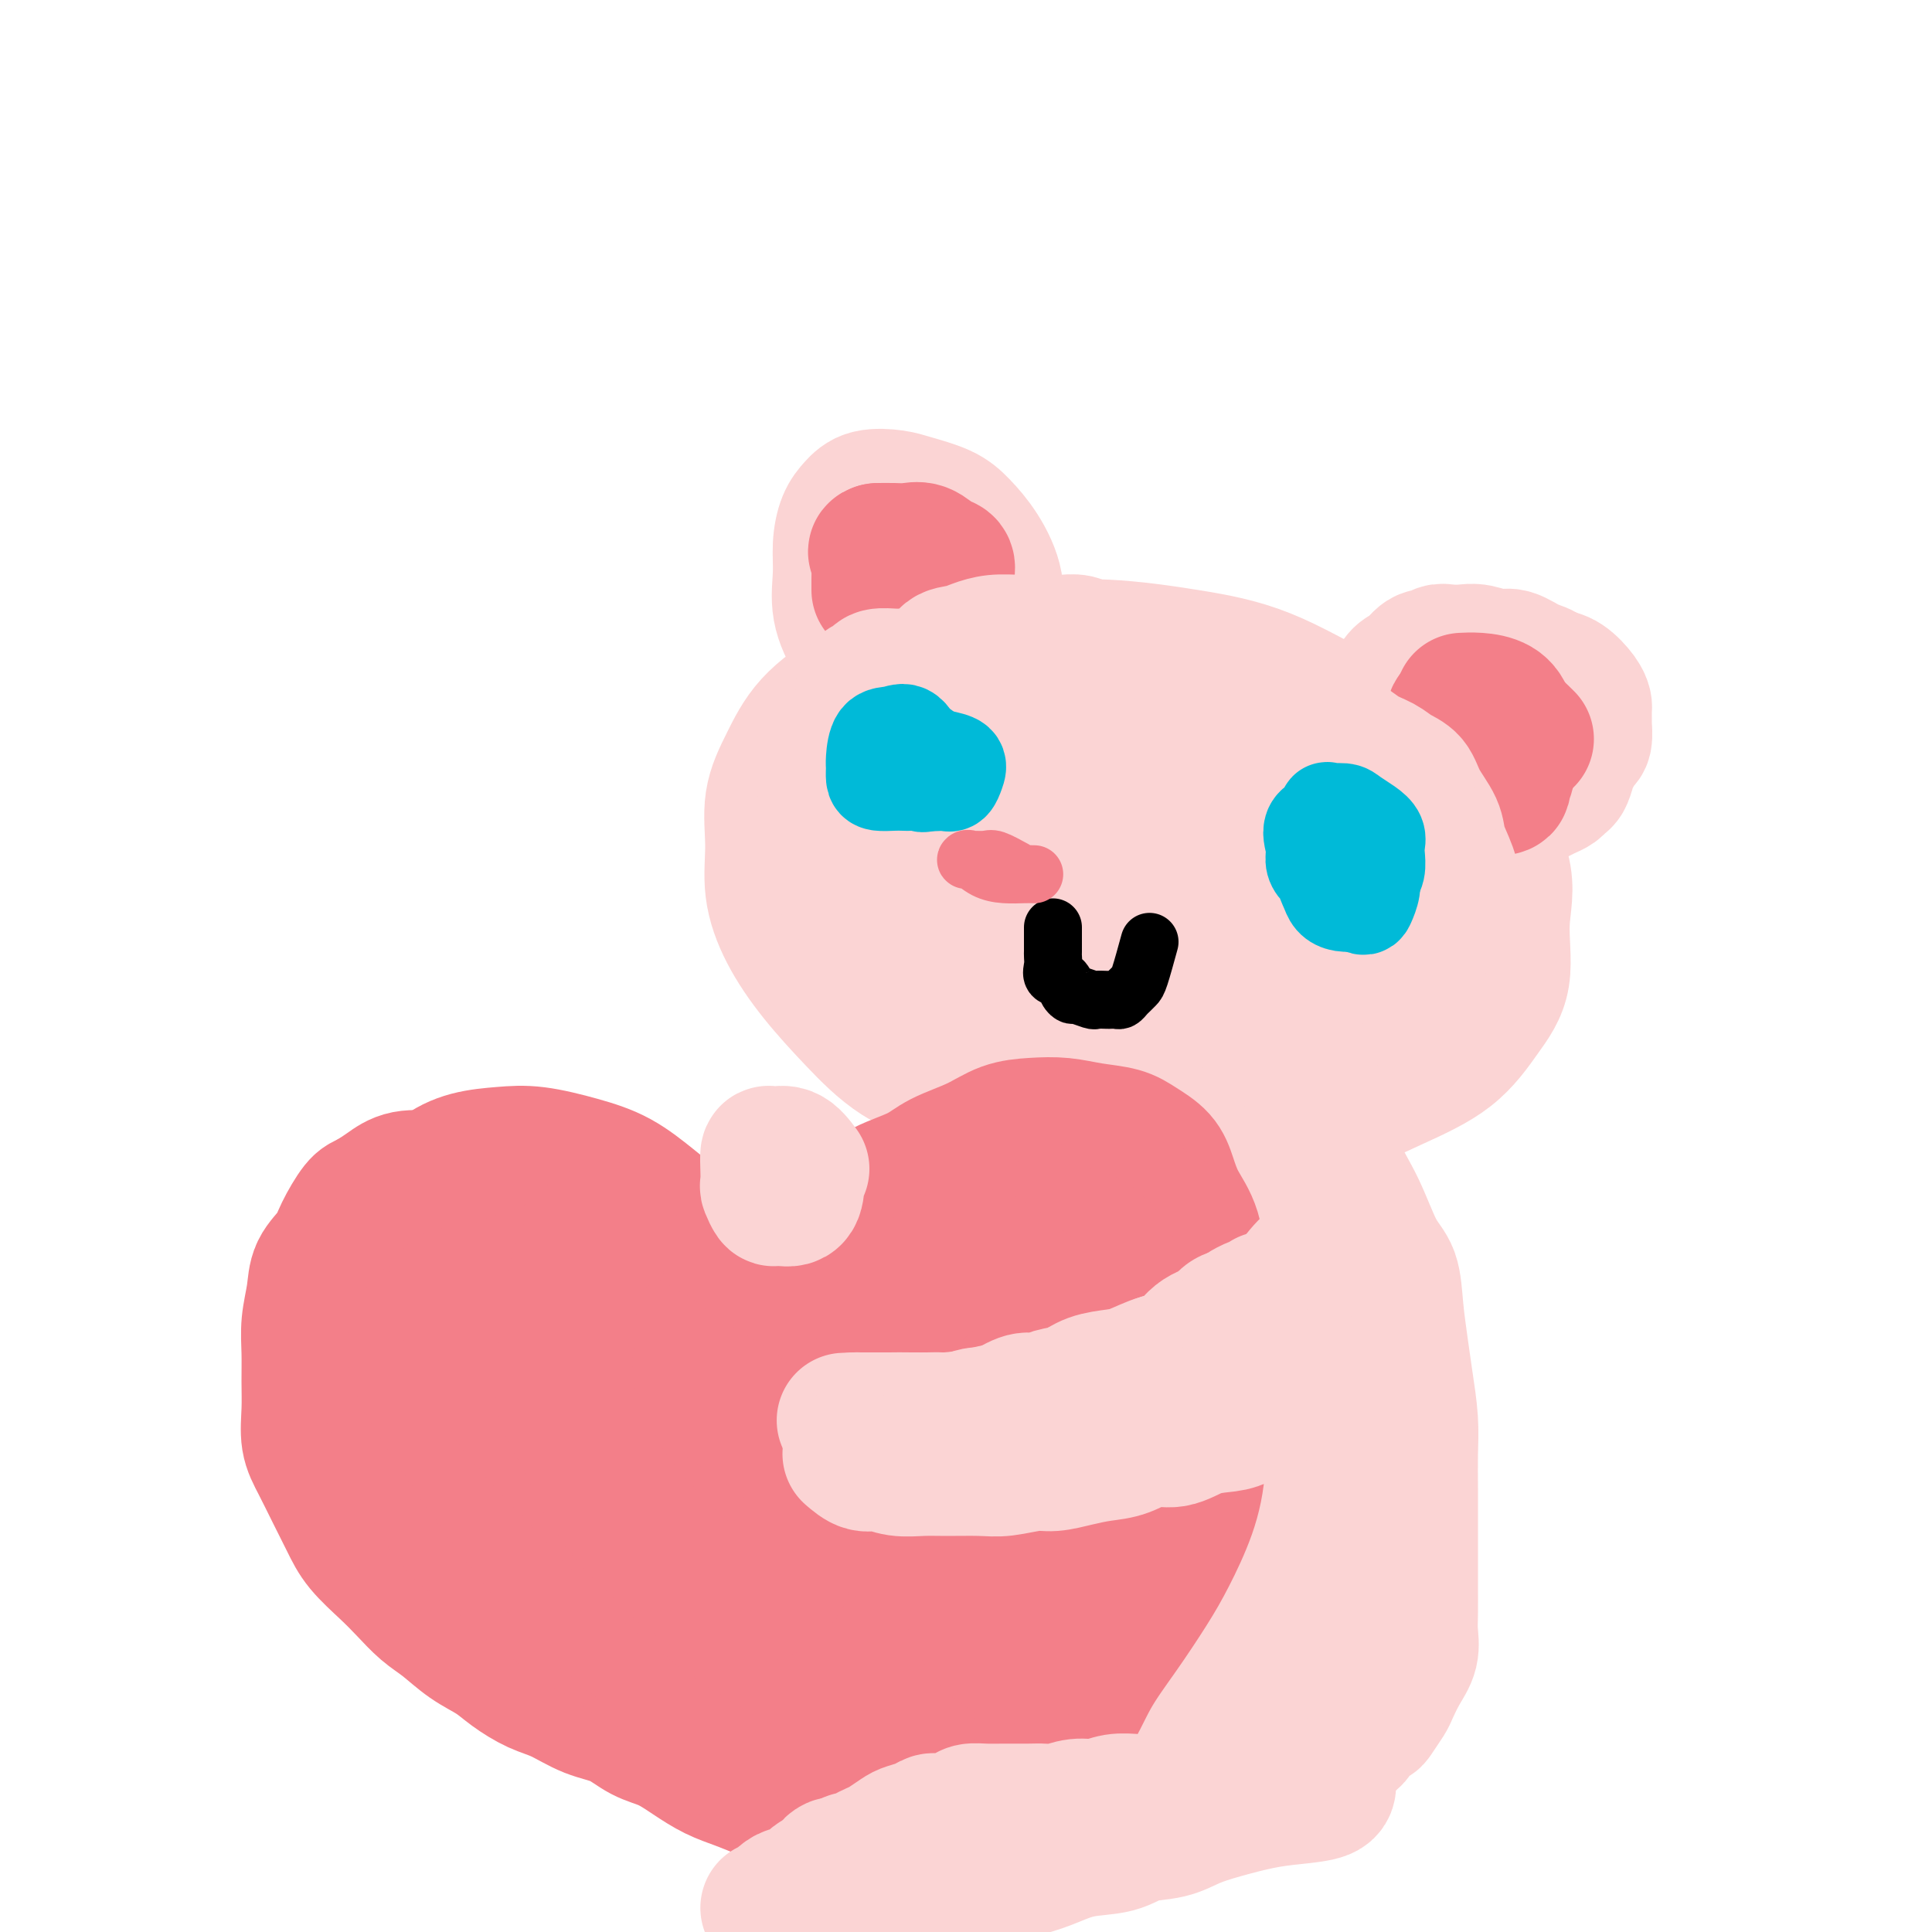 <svg viewBox='0 0 400 400' version='1.1' xmlns='http://www.w3.org/2000/svg' xmlns:xlink='http://www.w3.org/1999/xlink'><g fill='none' stroke='#FBD4D4' stroke-width='28' stroke-linecap='round' stroke-linejoin='round'><path d='M260,144c-2.438,-0.839 -4.877,-1.678 -8,-3c-3.123,-1.322 -6.932,-3.127 -10,-4c-3.068,-0.873 -5.397,-0.816 -7,-1c-1.603,-0.184 -2.480,-0.610 -6,-1c-3.520,-0.390 -9.683,-0.743 -15,-1c-5.317,-0.257 -9.787,-0.416 -14,0c-4.213,0.416 -8.170,1.409 -12,3c-3.830,1.591 -7.533,3.780 -11,6c-3.467,2.220 -6.696,4.470 -9,7c-2.304,2.530 -3.682,5.338 -5,8c-1.318,2.662 -2.575,5.177 -3,8c-0.425,2.823 -0.017,5.953 0,9c0.017,3.047 -0.356,6.012 0,9c0.356,2.988 1.440,5.999 3,9c1.560,3.001 3.596,5.992 6,9c2.404,3.008 5.175,6.032 8,9c2.825,2.968 5.702,5.881 9,8c3.298,2.119 7.015,3.444 11,5c3.985,1.556 8.238,3.344 13,5c4.762,1.656 10.033,3.179 15,4c4.967,0.821 9.628,0.941 14,1c4.372,0.059 8.453,0.056 13,0c4.547,-0.056 9.559,-0.165 14,-1c4.441,-0.835 8.312,-2.395 12,-4c3.688,-1.605 7.193,-3.255 11,-5c3.807,-1.745 7.916,-3.587 11,-6c3.084,-2.413 5.145,-5.398 7,-8c1.855,-2.602 3.505,-4.822 4,-8c0.495,-3.178 -0.166,-7.316 0,-11c0.166,-3.684 1.160,-6.915 0,-11c-1.160,-4.085 -4.474,-9.024 -8,-13c-3.526,-3.976 -7.263,-6.988 -11,-10'/><path d='M292,157c-5.339,-5.167 -9.188,-6.585 -14,-9c-4.812,-2.415 -10.588,-5.827 -16,-8c-5.412,-2.173 -10.462,-3.109 -16,-4c-5.538,-0.891 -11.565,-1.738 -17,-2c-5.435,-0.262 -10.277,0.062 -15,0c-4.723,-0.062 -9.325,-0.509 -14,0c-4.675,0.509 -9.423,1.974 -13,4c-3.577,2.026 -5.984,4.614 -8,7c-2.016,2.386 -3.641,4.572 -5,8c-1.359,3.428 -2.453,8.099 -3,12c-0.547,3.901 -0.548,7.031 0,10c0.548,2.969 1.644,5.775 4,9c2.356,3.225 5.973,6.868 10,10c4.027,3.132 8.464,5.752 13,8c4.536,2.248 9.171,4.122 14,6c4.829,1.878 9.853,3.759 15,5c5.147,1.241 10.416,1.843 16,2c5.584,0.157 11.482,-0.130 17,0c5.518,0.130 10.657,0.679 15,0c4.343,-0.679 7.892,-2.584 11,-5c3.108,-2.416 5.776,-5.341 7,-8c1.224,-2.659 1.002,-5.051 1,-8c-0.002,-2.949 0.214,-6.454 -2,-10c-2.214,-3.546 -6.858,-7.132 -12,-11c-5.142,-3.868 -10.780,-8.018 -17,-11c-6.220,-2.982 -13.021,-4.795 -20,-6c-6.979,-1.205 -14.135,-1.801 -21,-2c-6.865,-0.199 -13.438,-0.002 -19,0c-5.562,0.002 -10.113,-0.192 -14,0c-3.887,0.192 -7.111,0.769 -9,2c-1.889,1.231 -2.445,3.115 -3,5'/><path d='M177,161c-0.896,1.522 -1.637,2.828 0,6c1.637,3.172 5.653,8.210 10,12c4.347,3.790 9.025,6.333 14,9c4.975,2.667 10.247,5.457 16,8c5.753,2.543 11.986,4.840 18,7c6.014,2.160 11.808,4.185 17,5c5.192,0.815 9.783,0.420 13,0c3.217,-0.420 5.062,-0.865 6,-2c0.938,-1.135 0.969,-2.959 0,-6c-0.969,-3.041 -2.939,-7.299 -7,-11c-4.061,-3.701 -10.212,-6.845 -16,-10c-5.788,-3.155 -11.214,-6.322 -17,-8c-5.786,-1.678 -11.934,-1.865 -18,-2c-6.066,-0.135 -12.051,-0.216 -16,0c-3.949,0.216 -5.864,0.728 -7,1c-1.136,0.272 -1.494,0.304 -1,1c0.494,0.696 1.839,2.054 5,4c3.161,1.946 8.139,4.478 13,7c4.861,2.522 9.607,5.033 15,7c5.393,1.967 11.434,3.390 17,5c5.566,1.610 10.659,3.406 15,4c4.341,0.594 7.932,-0.014 10,0c2.068,0.014 2.615,0.649 3,0c0.385,-0.649 0.609,-2.584 -1,-5c-1.609,-2.416 -5.052,-5.313 -9,-8c-3.948,-2.687 -8.400,-5.163 -13,-7c-4.600,-1.837 -9.349,-3.037 -14,-4c-4.651,-0.963 -9.206,-1.691 -13,-2c-3.794,-0.309 -6.829,-0.199 -9,0c-2.171,0.199 -3.477,0.485 -4,1c-0.523,0.515 -0.261,1.257 0,2'/><path d='M204,175c-1.578,1.356 0.978,3.244 2,4c1.022,0.756 0.511,0.378 0,0'/><path d='M313,165c1.315,-0.674 2.629,-1.349 4,-2c1.371,-0.651 2.797,-1.280 4,-2c1.203,-0.720 2.183,-1.532 3,-3c0.817,-1.468 1.472,-3.594 2,-5c0.528,-1.406 0.929,-2.093 1,-3c0.071,-0.907 -0.188,-2.033 -1,-3c-0.812,-0.967 -2.176,-1.773 -4,-2c-1.824,-0.227 -4.108,0.126 -6,0c-1.892,-0.126 -3.391,-0.732 -5,-1c-1.609,-0.268 -3.328,-0.198 -5,0c-1.672,0.198 -3.295,0.524 -5,1c-1.705,0.476 -3.490,1.102 -4,2c-0.510,0.898 0.255,2.067 0,3c-0.255,0.933 -1.530,1.629 -2,3c-0.470,1.371 -0.136,3.419 0,5c0.136,1.581 0.075,2.697 0,4c-0.075,1.303 -0.164,2.794 0,4c0.164,1.206 0.580,2.127 1,3c0.420,0.873 0.844,1.696 1,2c0.156,0.304 0.045,0.087 0,0c-0.045,-0.087 -0.022,-0.043 0,0'/><path d='M207,131c-0.487,-1.188 -0.974,-2.377 -1,-4c-0.026,-1.623 0.408,-3.681 0,-6c-0.408,-2.319 -1.657,-4.898 -3,-7c-1.343,-2.102 -2.779,-3.728 -4,-5c-1.221,-1.272 -2.228,-2.192 -4,-3c-1.772,-0.808 -4.310,-1.505 -6,-2c-1.690,-0.495 -2.534,-0.787 -4,-1c-1.466,-0.213 -3.555,-0.345 -5,0c-1.445,0.345 -2.246,1.167 -3,2c-0.754,0.833 -1.462,1.677 -2,3c-0.538,1.323 -0.906,3.123 -1,5c-0.094,1.877 0.085,3.829 0,6c-0.085,2.171 -0.435,4.561 0,7c0.435,2.439 1.656,4.927 3,7c1.344,2.073 2.811,3.731 4,5c1.189,1.269 2.100,2.149 3,3c0.900,0.851 1.790,1.672 3,2c1.210,0.328 2.741,0.163 4,0c1.259,-0.163 2.246,-0.324 3,-1c0.754,-0.676 1.276,-1.869 2,-3c0.724,-1.131 1.649,-2.202 2,-3c0.351,-0.798 0.127,-1.324 0,-2c-0.127,-0.676 -0.158,-1.502 0,-2c0.158,-0.498 0.507,-0.669 0,-1c-0.507,-0.331 -1.868,-0.821 -3,-1c-1.132,-0.179 -2.036,-0.048 -3,0c-0.964,0.048 -1.990,0.014 -3,0c-1.010,-0.014 -2.005,-0.007 -3,0'/><path d='M186,130c-2.077,-0.210 -1.271,0.264 -1,0c0.271,-0.264 0.005,-1.265 0,-2c-0.005,-0.735 0.251,-1.205 1,-2c0.749,-0.795 1.990,-1.915 3,-3c1.010,-1.085 1.787,-2.133 2,-3c0.213,-0.867 -0.139,-1.552 0,-2c0.139,-0.448 0.769,-0.659 1,-1c0.231,-0.341 0.062,-0.812 0,-1c-0.062,-0.188 -0.017,-0.092 0,1c0.017,1.092 0.004,3.179 0,5c-0.004,1.821 -0.001,3.375 0,5c0.001,1.625 0.000,3.321 0,4c-0.000,0.679 -0.000,0.339 0,0'/><path d='M242,154c2.714,0.060 5.429,0.119 8,0c2.571,-0.119 5.000,-0.417 8,0c3.000,0.417 6.571,1.548 8,2c1.429,0.452 0.714,0.226 0,0'/><path d='M296,167c3.790,0.009 7.581,0.017 9,0c1.419,-0.017 0.467,-0.060 1,0c0.533,0.060 2.551,0.223 4,0c1.449,-0.223 2.328,-0.833 3,-1c0.672,-0.167 1.136,0.110 2,0c0.864,-0.110 2.129,-0.605 3,-1c0.871,-0.395 1.346,-0.690 2,-1c0.654,-0.310 1.485,-0.635 2,-1c0.515,-0.365 0.715,-0.771 1,-1c0.285,-0.229 0.654,-0.283 1,-1c0.346,-0.717 0.667,-2.098 1,-3c0.333,-0.902 0.678,-1.326 1,-2c0.322,-0.674 0.622,-1.599 1,-2c0.378,-0.401 0.834,-0.278 1,-1c0.166,-0.722 0.043,-2.289 0,-3c-0.043,-0.711 -0.006,-0.565 0,-1c0.006,-0.435 -0.018,-1.451 0,-2c0.018,-0.549 0.077,-0.632 0,-1c-0.077,-0.368 -0.290,-1.022 -1,-2c-0.710,-0.978 -1.917,-2.279 -3,-3c-1.083,-0.721 -2.041,-0.860 -3,-1'/><path d='M321,140c-1.780,-1.410 -2.731,-1.436 -4,-2c-1.269,-0.564 -2.857,-1.668 -4,-2c-1.143,-0.332 -1.840,0.106 -3,0c-1.160,-0.106 -2.782,-0.756 -4,-1c-1.218,-0.244 -2.031,-0.081 -3,0c-0.969,0.081 -2.095,0.081 -3,0c-0.905,-0.081 -1.590,-0.243 -2,0c-0.410,0.243 -0.547,0.889 -1,1c-0.453,0.111 -1.224,-0.315 -2,0c-0.776,0.315 -1.559,1.370 -2,2c-0.441,0.630 -0.542,0.836 -1,1c-0.458,0.164 -1.274,0.285 -2,1c-0.726,0.715 -1.361,2.024 -2,3c-0.639,0.976 -1.281,1.621 -2,2c-0.719,0.379 -1.516,0.494 -2,1c-0.484,0.506 -0.655,1.404 -1,2c-0.345,0.596 -0.863,0.892 -1,1c-0.137,0.108 0.108,0.029 0,0c-0.108,-0.029 -0.567,-0.008 -1,0c-0.433,0.008 -0.838,0.002 -1,0c-0.162,-0.002 -0.081,-0.001 0,0'/><path d='M261,228c1.081,1.960 2.162,3.921 3,5c0.838,1.079 1.434,1.277 2,2c0.566,0.723 1.102,1.973 2,3c0.898,1.027 2.157,1.832 3,3c0.843,1.168 1.271,2.700 2,4c0.729,1.300 1.758,2.367 2,3c0.242,0.633 -0.305,0.830 0,2c0.305,1.170 1.461,3.312 2,5c0.539,1.688 0.461,2.923 1,5c0.539,2.077 1.696,4.998 2,7c0.304,2.002 -0.245,3.086 0,5c0.245,1.914 1.285,4.657 2,7c0.715,2.343 1.105,4.285 2,6c0.895,1.715 2.296,3.204 3,5c0.704,1.796 0.710,3.901 1,6c0.290,2.099 0.862,4.192 1,6c0.138,1.808 -0.159,3.329 0,5c0.159,1.671 0.776,3.491 1,5c0.224,1.509 0.057,2.708 0,4c-0.057,1.292 -0.004,2.678 0,4c0.004,1.322 -0.040,2.581 0,4c0.040,1.419 0.165,2.997 0,4c-0.165,1.003 -0.618,1.429 -1,2c-0.382,0.571 -0.691,1.285 -1,2'/><path d='M266,213c2.122,3.090 4.243,6.179 5,8c0.757,1.821 0.148,2.373 0,3c-0.148,0.627 0.165,1.329 1,3c0.835,1.671 2.192,4.310 3,7c0.808,2.690 1.067,5.430 2,8c0.933,2.570 2.540,4.969 4,8c1.460,3.031 2.772,6.695 4,9c1.228,2.305 2.371,3.251 3,5c0.629,1.749 0.743,4.300 1,7c0.257,2.700 0.657,5.550 1,8c0.343,2.450 0.628,4.499 1,7c0.372,2.501 0.832,5.453 1,8c0.168,2.547 0.045,4.690 0,7c-0.045,2.310 -0.012,4.786 0,7c0.012,2.214 0.003,4.164 0,6c-0.003,1.836 -0.001,3.558 0,5c0.001,1.442 0.002,2.605 0,4c-0.002,1.395 -0.006,3.022 0,5c0.006,1.978 0.023,4.305 0,6c-0.023,1.695 -0.085,2.756 0,4c0.085,1.244 0.317,2.669 0,4c-0.317,1.331 -1.183,2.567 -2,4c-0.817,1.433 -1.584,3.064 -2,4c-0.416,0.936 -0.481,1.176 -1,2c-0.519,0.824 -1.494,2.234 -2,3c-0.506,0.766 -0.544,0.890 -1,1c-0.456,0.110 -1.328,0.205 -2,1c-0.672,0.795 -1.142,2.291 -2,3c-0.858,0.709 -2.102,0.631 -3,1c-0.898,0.369 -1.449,1.184 -2,2'/><path d='M275,363c-2.373,1.350 -3.306,0.725 -4,1c-0.694,0.275 -1.149,1.450 -2,2c-0.851,0.550 -2.100,0.476 -3,1c-0.900,0.524 -1.453,1.646 -2,2c-0.547,0.354 -1.090,-0.059 -2,0c-0.910,0.059 -2.187,0.590 -3,1c-0.813,0.410 -1.161,0.698 -2,1c-0.839,0.302 -2.168,0.617 -3,1c-0.832,0.383 -1.167,0.835 -2,1c-0.833,0.165 -2.164,0.044 -3,0c-0.836,-0.044 -1.179,-0.012 -2,0c-0.821,0.012 -2.122,0.003 -3,0c-0.878,-0.003 -1.335,-0.001 -2,0c-0.665,0.001 -1.540,0.000 -2,0c-0.460,-0.000 -0.504,-0.000 -1,0c-0.496,0.000 -1.442,0.000 -2,0c-0.558,-0.000 -0.727,0.000 -1,0c-0.273,-0.000 -0.651,-0.000 -1,0c-0.349,0.000 -0.670,0.000 -1,0c-0.330,-0.000 -0.669,-0.000 -1,0c-0.331,0.000 -0.653,0.001 -1,0c-0.347,-0.001 -0.720,-0.003 -1,0c-0.280,0.003 -0.469,0.012 -1,0c-0.531,-0.012 -1.405,-0.045 -2,0c-0.595,0.045 -0.912,0.167 -2,0c-1.088,-0.167 -2.947,-0.622 -4,-1c-1.053,-0.378 -1.301,-0.679 -2,-1c-0.699,-0.321 -1.850,-0.660 -3,-1'/><path d='M217,370c-5.275,-0.560 -2.463,-0.461 -2,-1c0.463,-0.539 -1.424,-1.715 -3,-3c-1.576,-1.285 -2.843,-2.678 -4,-4c-1.157,-1.322 -2.205,-2.571 -3,-4c-0.795,-1.429 -1.337,-3.038 -2,-5c-0.663,-1.962 -1.445,-4.279 -2,-6c-0.555,-1.721 -0.881,-2.847 -1,-5c-0.119,-2.153 -0.032,-5.335 0,-8c0.032,-2.665 0.009,-4.814 0,-7c-0.009,-2.186 -0.002,-4.409 0,-7c0.002,-2.591 0.001,-5.551 0,-9c-0.001,-3.449 -0.000,-7.388 0,-11c0.000,-3.612 0.000,-6.896 0,-10c-0.000,-3.104 -0.000,-6.028 0,-9c0.000,-2.972 0.000,-5.993 0,-9c-0.000,-3.007 -0.001,-6.002 0,-9c0.001,-2.998 0.003,-6.001 0,-9c-0.003,-2.999 -0.011,-5.996 0,-9c0.011,-3.004 0.041,-6.016 0,-9c-0.041,-2.984 -0.152,-5.941 0,-8c0.152,-2.059 0.567,-3.220 1,-4c0.433,-0.780 0.884,-1.180 1,-1c0.116,0.180 -0.101,0.938 0,2c0.101,1.062 0.522,2.426 1,6c0.478,3.574 1.012,9.358 2,15c0.988,5.642 2.430,11.141 4,17c1.570,5.859 3.269,12.077 4,18c0.731,5.923 0.495,11.549 1,17c0.505,5.451 1.753,10.725 3,16'/><path d='M217,314c2.791,16.968 1.770,14.388 2,17c0.230,2.612 1.712,10.415 3,15c1.288,4.585 2.381,5.950 3,7c0.619,1.050 0.763,1.785 1,2c0.237,0.215 0.568,-0.089 1,0c0.432,0.089 0.964,0.570 2,0c1.036,-0.570 2.575,-2.190 4,-5c1.425,-2.810 2.735,-6.808 4,-12c1.265,-5.192 2.485,-11.576 3,-18c0.515,-6.424 0.325,-12.888 0,-20c-0.325,-7.112 -0.783,-14.874 -2,-21c-1.217,-6.126 -3.192,-10.618 -5,-14c-1.808,-3.382 -3.450,-5.655 -5,-7c-1.550,-1.345 -3.008,-1.762 -4,-2c-0.992,-0.238 -1.519,-0.296 -2,0c-0.481,0.296 -0.915,0.947 -1,4c-0.085,3.053 0.179,8.510 0,14c-0.179,5.490 -0.800,11.015 0,17c0.800,5.985 3.022,12.431 5,19c1.978,6.569 3.713,13.263 6,18c2.287,4.737 5.124,7.518 8,9c2.876,1.482 5.789,1.664 8,2c2.211,0.336 3.719,0.826 5,1c1.281,0.174 2.333,0.032 4,-1c1.667,-1.032 3.947,-2.954 5,-7c1.053,-4.046 0.877,-10.217 1,-16c0.123,-5.783 0.544,-11.180 0,-18c-0.544,-6.820 -2.053,-15.065 -4,-22c-1.947,-6.935 -4.332,-12.559 -7,-17c-2.668,-4.441 -5.619,-7.697 -8,-10c-2.381,-2.303 -4.190,-3.651 -6,-5'/><path d='M238,244c-3.130,-2.544 -3.954,-1.403 -5,-1c-1.046,0.403 -2.313,0.068 -3,1c-0.687,0.932 -0.792,3.132 -1,7c-0.208,3.868 -0.518,9.405 0,15c0.518,5.595 1.863,11.248 3,18c1.137,6.752 2.067,14.602 4,22c1.933,7.398 4.871,14.344 7,19c2.129,4.656 3.450,7.023 5,9c1.550,1.977 3.328,3.565 5,4c1.672,0.435 3.239,-0.284 4,0c0.761,0.284 0.715,1.571 1,0c0.285,-1.571 0.901,-5.998 1,-12c0.099,-6.002 -0.320,-13.577 -1,-19c-0.680,-5.423 -1.623,-8.692 -2,-10c-0.377,-1.308 -0.189,-0.654 0,0'/><path d='M204,216c0.310,1.460 0.620,2.920 0,5c-0.620,2.080 -2.169,4.779 -3,7c-0.831,2.221 -0.944,3.964 -2,6c-1.056,2.036 -3.056,4.366 -4,6c-0.944,1.634 -0.830,2.573 -1,4c-0.170,1.427 -0.622,3.343 -1,5c-0.378,1.657 -0.682,3.054 -1,5c-0.318,1.946 -0.649,4.442 -1,7c-0.351,2.558 -0.721,5.177 -1,8c-0.279,2.823 -0.467,5.849 -1,9c-0.533,3.151 -1.411,6.425 -2,9c-0.589,2.575 -0.890,4.449 -1,7c-0.110,2.551 -0.029,5.779 0,8c0.029,2.221 0.008,3.437 0,5c-0.008,1.563 -0.002,3.474 0,5c0.002,1.526 0.001,2.665 0,4c-0.001,1.335 -0.000,2.864 0,4c0.000,1.136 0.001,1.878 0,3c-0.001,1.122 -0.003,2.624 0,4c0.003,1.376 0.011,2.626 0,4c-0.011,1.374 -0.041,2.872 0,4c0.041,1.128 0.153,1.887 0,3c-0.153,1.113 -0.571,2.581 0,4c0.571,1.419 2.132,2.788 3,4c0.868,1.212 1.042,2.267 2,3c0.958,0.733 2.700,1.145 4,2c1.300,0.855 2.158,2.153 3,3c0.842,0.847 1.669,1.242 3,2c1.331,0.758 3.165,1.879 5,3'/><path d='M206,359c4.001,2.902 4.002,1.657 5,2c0.998,0.343 2.992,2.274 5,3c2.008,0.726 4.030,0.248 6,0c1.970,-0.248 3.889,-0.267 6,0c2.111,0.267 4.413,0.818 7,1c2.587,0.182 5.458,-0.005 8,0c2.542,0.005 4.754,0.202 7,0c2.246,-0.202 4.525,-0.804 7,-2c2.475,-1.196 5.147,-2.985 7,-5c1.853,-2.015 2.887,-4.254 4,-7c1.113,-2.746 2.305,-5.997 3,-9c0.695,-3.003 0.894,-5.757 1,-7c0.106,-1.243 0.119,-0.976 0,-1c-0.119,-0.024 -0.370,-0.341 -1,-1c-0.630,-0.659 -1.637,-1.662 -3,-2c-1.363,-0.338 -3.080,-0.013 -5,0c-1.920,0.013 -4.041,-0.288 -6,0c-1.959,0.288 -3.755,1.164 -6,3c-2.245,1.836 -4.939,4.632 -7,7c-2.061,2.368 -3.490,4.309 -4,6c-0.510,1.691 -0.102,3.133 0,4c0.102,0.867 -0.104,1.160 0,2c0.104,0.840 0.516,2.226 2,3c1.484,0.774 4.040,0.935 6,1c1.960,0.065 3.324,0.032 5,0c1.676,-0.032 3.665,-0.065 6,0c2.335,0.065 5.018,0.227 7,0c1.982,-0.227 3.263,-0.844 4,-1c0.737,-0.156 0.929,0.150 1,0c0.071,-0.150 0.020,-0.757 0,-1c-0.020,-0.243 -0.010,-0.121 0,0'/><path d='M271,355c3.654,-0.139 -1.711,0.014 -5,0c-3.289,-0.014 -4.501,-0.196 -6,0c-1.499,0.196 -3.285,0.770 -4,1c-0.715,0.230 -0.357,0.115 0,0'/><path d='M275,369c0.099,0.749 0.197,1.499 -1,2c-1.197,0.501 -3.690,0.754 -6,1c-2.310,0.246 -4.438,0.484 -7,1c-2.562,0.516 -5.557,1.308 -8,2c-2.443,0.692 -4.332,1.284 -6,2c-1.668,0.716 -3.113,1.557 -5,2c-1.887,0.443 -4.216,0.489 -6,1c-1.784,0.511 -3.022,1.488 -5,2c-1.978,0.512 -4.695,0.561 -7,1c-2.305,0.439 -4.200,1.270 -6,2c-1.800,0.730 -3.507,1.358 -6,2c-2.493,0.642 -5.773,1.296 -8,2c-2.227,0.704 -3.402,1.456 -5,2c-1.598,0.544 -3.619,0.878 -5,1c-1.381,0.122 -2.123,0.030 -3,0c-0.877,-0.030 -1.889,0.001 -2,0c-0.111,-0.001 0.677,-0.033 1,0c0.323,0.033 0.179,0.133 1,0c0.821,-0.133 2.606,-0.497 4,-1c1.394,-0.503 2.398,-1.144 4,-2c1.602,-0.856 3.801,-1.928 6,-3'/><path d='M205,386c3.759,-1.499 6.155,-2.248 8,-3c1.845,-0.752 3.139,-1.507 5,-2c1.861,-0.493 4.290,-0.724 6,-1c1.710,-0.276 2.701,-0.596 4,-1c1.299,-0.404 2.905,-0.893 4,-1c1.095,-0.107 1.680,0.169 2,0c0.320,-0.169 0.375,-0.783 0,-1c-0.375,-0.217 -1.179,-0.038 -2,0c-0.821,0.038 -1.657,-0.064 -3,0c-1.343,0.064 -3.191,0.293 -5,1c-1.809,0.707 -3.577,1.892 -6,3c-2.423,1.108 -5.501,2.138 -8,3c-2.499,0.862 -4.421,1.554 -7,2c-2.579,0.446 -5.816,0.644 -8,1c-2.184,0.356 -3.316,0.870 -5,1c-1.684,0.130 -3.921,-0.124 -6,0c-2.079,0.124 -3.999,0.624 -5,1c-1.001,0.376 -1.081,0.626 -2,1c-0.919,0.374 -2.677,0.871 -4,1c-1.323,0.129 -2.210,-0.110 -3,0c-0.790,0.110 -1.482,0.568 -2,1c-0.518,0.432 -0.862,0.838 -1,1c-0.138,0.162 -0.069,0.081 0,0'/></g>
<g fill='none' stroke='#F37F89' stroke-width='28' stroke-linecap='round' stroke-linejoin='round'><path d='M199,377c1.794,-0.450 3.587,-0.900 5,-2c1.413,-1.100 2.445,-2.849 4,-5c1.555,-2.151 3.634,-4.703 6,-7c2.366,-2.297 5.020,-4.340 7,-7c1.980,-2.660 3.286,-5.937 5,-9c1.714,-3.063 3.836,-5.913 6,-9c2.164,-3.087 4.370,-6.413 6,-9c1.630,-2.587 2.686,-4.437 4,-7c1.314,-2.563 2.888,-5.840 4,-9c1.112,-3.160 1.762,-6.204 2,-10c0.238,-3.796 0.062,-8.345 0,-12c-0.062,-3.655 -0.012,-6.416 0,-10c0.012,-3.584 -0.013,-7.991 0,-11c0.013,-3.009 0.066,-4.619 0,-7c-0.066,-2.381 -0.251,-5.533 -1,-8c-0.749,-2.467 -2.064,-4.247 -3,-6c-0.936,-1.753 -1.494,-3.478 -2,-5c-0.506,-1.522 -0.959,-2.842 -2,-4c-1.041,-1.158 -2.671,-2.153 -4,-3c-1.329,-0.847 -2.356,-1.546 -4,-2c-1.644,-0.454 -3.903,-0.663 -6,-1c-2.097,-0.337 -4.031,-0.803 -6,-1c-1.969,-0.197 -3.973,-0.124 -6,0c-2.027,0.124 -4.078,0.301 -6,1c-1.922,0.699 -3.717,1.922 -6,3c-2.283,1.078 -5.055,2.011 -7,3c-1.945,0.989 -3.062,2.036 -5,3c-1.938,0.964 -4.697,1.847 -7,3c-2.303,1.153 -4.152,2.577 -6,4'/><path d='M177,250c-5.453,3.338 -3.586,3.681 -4,5c-0.414,1.319 -3.109,3.612 -5,6c-1.891,2.388 -2.979,4.869 -4,7c-1.021,2.131 -1.976,3.910 -3,6c-1.024,2.090 -2.117,4.491 -3,7c-0.883,2.509 -1.558,5.127 -2,7c-0.442,1.873 -0.653,3.002 -1,4c-0.347,0.998 -0.832,1.865 -1,2c-0.168,0.135 -0.021,-0.461 0,-1c0.021,-0.539 -0.084,-1.020 0,-2c0.084,-0.980 0.356,-2.460 0,-4c-0.356,-1.540 -1.342,-3.142 -2,-5c-0.658,-1.858 -0.990,-3.974 -2,-6c-1.010,-2.026 -2.700,-3.962 -4,-6c-1.300,-2.038 -2.210,-4.178 -4,-6c-1.790,-1.822 -4.461,-3.324 -7,-5c-2.539,-1.676 -4.946,-3.525 -7,-5c-2.054,-1.475 -3.756,-2.578 -6,-4c-2.244,-1.422 -5.032,-3.165 -7,-4c-1.968,-0.835 -3.117,-0.761 -5,-1c-1.883,-0.239 -4.499,-0.790 -7,-1c-2.501,-0.210 -4.886,-0.078 -7,0c-2.114,0.078 -3.959,0.103 -6,0c-2.041,-0.103 -4.280,-0.336 -6,0c-1.720,0.336 -2.920,1.239 -4,2c-1.080,0.761 -2.040,1.381 -3,2'/><path d='M77,248c-1.601,0.820 -2.102,0.871 -3,2c-0.898,1.129 -2.192,3.336 -3,5c-0.808,1.664 -1.131,2.786 -2,4c-0.869,1.214 -2.286,2.522 -3,4c-0.714,1.478 -0.727,3.128 -1,5c-0.273,1.872 -0.807,3.967 -1,6c-0.193,2.033 -0.047,4.005 0,6c0.047,1.995 -0.007,4.012 0,6c0.007,1.988 0.074,3.945 0,6c-0.074,2.055 -0.290,4.208 0,6c0.290,1.792 1.084,3.224 2,5c0.916,1.776 1.952,3.895 3,6c1.048,2.105 2.107,4.195 3,6c0.893,1.805 1.620,3.325 3,5c1.380,1.675 3.414,3.505 5,5c1.586,1.495 2.724,2.654 4,4c1.276,1.346 2.689,2.877 4,4c1.311,1.123 2.520,1.838 4,3c1.480,1.162 3.230,2.771 5,4c1.770,1.229 3.560,2.076 5,3c1.440,0.924 2.530,1.923 4,3c1.470,1.077 3.319,2.232 5,3c1.681,0.768 3.194,1.150 5,2c1.806,0.850 3.907,2.170 6,3c2.093,0.830 4.180,1.171 6,2c1.820,0.829 3.374,2.147 5,3c1.626,0.853 3.322,1.239 5,2c1.678,0.761 3.336,1.895 5,3c1.664,1.105 3.333,2.182 5,3c1.667,0.818 3.334,1.377 5,2c1.666,0.623 3.333,1.312 5,2'/><path d='M158,371c8.588,4.320 4.058,2.621 3,2c-1.058,-0.621 1.355,-0.163 3,0c1.645,0.163 2.521,0.029 3,0c0.479,-0.029 0.559,0.045 1,0c0.441,-0.045 1.242,-0.208 2,0c0.758,0.208 1.473,0.787 2,1c0.527,0.213 0.865,0.061 1,0c0.135,-0.061 0.068,-0.030 0,0'/><path d='M172,318c0.173,-2.377 0.347,-4.753 0,-8c-0.347,-3.247 -1.214,-7.364 -2,-10c-0.786,-2.636 -1.491,-3.790 -2,-5c-0.509,-1.210 -0.823,-2.475 -2,-5c-1.177,-2.525 -3.219,-6.309 -5,-10c-1.781,-3.691 -3.303,-7.289 -5,-10c-1.697,-2.711 -3.570,-4.536 -6,-7c-2.430,-2.464 -5.418,-5.568 -8,-8c-2.582,-2.432 -4.758,-4.193 -7,-6c-2.242,-1.807 -4.552,-3.659 -7,-5c-2.448,-1.341 -5.036,-2.170 -8,-3c-2.964,-0.830 -6.306,-1.661 -9,-2c-2.694,-0.339 -4.740,-0.185 -7,0c-2.260,0.185 -4.735,0.400 -7,1c-2.265,0.600 -4.320,1.585 -6,3c-1.680,1.415 -2.986,3.259 -4,5c-1.014,1.741 -1.736,3.377 -3,5c-1.264,1.623 -3.070,3.232 -4,5c-0.930,1.768 -0.983,3.696 -1,6c-0.017,2.304 0.004,4.986 0,8c-0.004,3.014 -0.032,6.362 0,9c0.032,2.638 0.124,4.567 1,7c0.876,2.433 2.534,5.370 4,8c1.466,2.630 2.738,4.954 4,8c1.262,3.046 2.514,6.816 5,10c2.486,3.184 6.208,5.784 9,8c2.792,2.216 4.656,4.048 7,6c2.344,1.952 5.170,4.026 8,6c2.830,1.974 5.666,3.850 9,6c3.334,2.150 7.167,4.575 11,7'/><path d='M137,347c8.568,6.310 7.990,5.586 10,6c2.010,0.414 6.610,1.968 10,3c3.390,1.032 5.569,1.544 8,2c2.431,0.456 5.112,0.857 8,1c2.888,0.143 5.981,0.028 8,0c2.019,-0.028 2.963,0.033 4,0c1.037,-0.033 2.169,-0.159 3,-2c0.831,-1.841 1.363,-5.398 1,-9c-0.363,-3.602 -1.621,-7.249 -4,-12c-2.379,-4.751 -5.880,-10.607 -10,-16c-4.120,-5.393 -8.860,-10.324 -14,-15c-5.140,-4.676 -10.679,-9.098 -17,-13c-6.321,-3.902 -13.425,-7.285 -20,-10c-6.575,-2.715 -12.622,-4.764 -18,-6c-5.378,-1.236 -10.087,-1.660 -13,-2c-2.913,-0.340 -4.031,-0.597 -5,0c-0.969,0.597 -1.788,2.048 -2,4c-0.212,1.952 0.183,4.407 2,8c1.817,3.593 5.056,8.325 9,14c3.944,5.675 8.594,12.294 14,19c5.406,6.706 11.569,13.500 18,19c6.431,5.500 13.132,9.705 19,13c5.868,3.295 10.904,5.680 15,7c4.096,1.320 7.251,1.576 10,2c2.749,0.424 5.091,1.015 6,0c0.909,-1.015 0.385,-3.635 0,-7c-0.385,-3.365 -0.631,-7.476 -3,-13c-2.369,-5.524 -6.862,-12.460 -12,-19c-5.138,-6.540 -10.922,-12.684 -17,-18c-6.078,-5.316 -12.451,-9.805 -18,-13c-5.549,-3.195 -10.275,-5.098 -15,-7'/><path d='M114,283c-6.883,-3.317 -7.591,-1.610 -8,-1c-0.409,0.610 -0.519,0.123 -1,1c-0.481,0.877 -1.332,3.117 1,7c2.332,3.883 7.846,9.407 13,15c5.154,5.593 9.947,11.254 16,17c6.053,5.746 13.366,11.576 20,16c6.634,4.424 12.588,7.443 17,9c4.412,1.557 7.281,1.651 10,2c2.719,0.349 5.287,0.952 7,0c1.713,-0.952 2.570,-3.459 3,-6c0.430,-2.541 0.434,-5.115 0,-9c-0.434,-3.885 -1.307,-9.079 -3,-13c-1.693,-3.921 -4.205,-6.567 -6,-9c-1.795,-2.433 -2.873,-4.651 -4,-6c-1.127,-1.349 -2.303,-1.827 -2,-2c0.303,-0.173 2.084,-0.041 5,0c2.916,0.041 6.968,-0.007 11,0c4.032,0.007 8.045,0.071 12,0c3.955,-0.071 7.852,-0.277 12,-1c4.148,-0.723 8.546,-1.962 12,-4c3.454,-2.038 5.963,-4.876 8,-8c2.037,-3.124 3.603,-6.536 5,-10c1.397,-3.464 2.624,-6.980 3,-10c0.376,-3.020 -0.100,-5.543 0,-8c0.100,-2.457 0.777,-4.848 0,-7c-0.777,-2.152 -3.009,-4.066 -5,-5c-1.991,-0.934 -3.740,-0.890 -6,-1c-2.260,-0.110 -5.032,-0.376 -8,0c-2.968,0.376 -6.134,1.393 -9,3c-2.866,1.607 -5.433,3.803 -8,6'/><path d='M209,259c-3.536,3.088 -3.876,6.309 -5,10c-1.124,3.691 -3.033,7.852 -4,12c-0.967,4.148 -0.994,8.283 -1,12c-0.006,3.717 0.008,7.017 0,11c-0.008,3.983 -0.037,8.651 0,13c0.037,4.349 0.140,8.381 1,12c0.860,3.619 2.476,6.825 4,9c1.524,2.175 2.957,3.319 4,4c1.043,0.681 1.697,0.899 3,1c1.303,0.101 3.257,0.086 5,-1c1.743,-1.086 3.276,-3.242 5,-7c1.724,-3.758 3.638,-9.116 5,-14c1.362,-4.884 2.173,-9.294 3,-15c0.827,-5.706 1.672,-12.709 2,-19c0.328,-6.291 0.140,-11.870 0,-16c-0.140,-4.130 -0.233,-6.812 -1,-9c-0.767,-2.188 -2.209,-3.882 -4,-5c-1.791,-1.118 -3.930,-1.660 -6,-2c-2.070,-0.340 -4.071,-0.478 -6,0c-1.929,0.478 -3.787,1.570 -6,4c-2.213,2.430 -4.782,6.197 -7,10c-2.218,3.803 -4.085,7.644 -5,12c-0.915,4.356 -0.878,9.229 -1,13c-0.122,3.771 -0.402,6.440 0,9c0.402,2.560 1.486,5.012 3,7c1.514,1.988 3.457,3.511 5,4c1.543,0.489 2.687,-0.057 4,0c1.313,0.057 2.795,0.716 4,-1c1.205,-1.716 2.132,-5.808 3,-10c0.868,-4.192 1.677,-8.483 2,-13c0.323,-4.517 0.162,-9.258 0,-14'/><path d='M216,276c0.410,-7.488 -1.064,-7.708 -3,-9c-1.936,-1.292 -4.334,-3.657 -6,-5c-1.666,-1.343 -2.599,-1.666 -4,-2c-1.401,-0.334 -3.270,-0.680 -5,0c-1.730,0.680 -3.321,2.385 -5,4c-1.679,1.615 -3.447,3.138 -5,5c-1.553,1.862 -2.892,4.062 -4,7c-1.108,2.938 -1.984,6.615 -3,9c-1.016,2.385 -2.173,3.478 -3,5c-0.827,1.522 -1.325,3.472 -2,5c-0.675,1.528 -1.528,2.633 -3,3c-1.472,0.367 -3.562,-0.003 -5,0c-1.438,0.003 -2.223,0.378 -4,0c-1.777,-0.378 -4.547,-1.510 -7,-3c-2.453,-1.490 -4.588,-3.338 -7,-5c-2.412,-1.662 -5.101,-3.138 -8,-5c-2.899,-1.862 -6.008,-4.110 -9,-6c-2.992,-1.890 -5.868,-3.421 -9,-5c-3.132,-1.579 -6.520,-3.207 -10,-4c-3.480,-0.793 -7.052,-0.750 -10,-1c-2.948,-0.250 -5.273,-0.791 -7,-1c-1.727,-0.209 -2.855,-0.085 -3,0c-0.145,0.085 0.694,0.132 2,0c1.306,-0.132 3.078,-0.444 5,-1c1.922,-0.556 3.993,-1.356 6,-2c2.007,-0.644 3.950,-1.131 6,-2c2.050,-0.869 4.206,-2.118 6,-3c1.794,-0.882 3.227,-1.395 4,-2c0.773,-0.605 0.887,-1.303 1,-2'/><path d='M124,256c4.738,-2.147 1.582,-1.516 0,-1c-1.582,0.516 -1.590,0.915 -2,2c-0.410,1.085 -1.222,2.856 -2,5c-0.778,2.144 -1.523,4.660 -2,8c-0.477,3.340 -0.686,7.503 -1,11c-0.314,3.497 -0.733,6.328 0,9c0.733,2.672 2.618,5.185 4,8c1.382,2.815 2.262,5.931 4,9c1.738,3.069 4.334,6.091 7,9c2.666,2.909 5.403,5.705 8,8c2.597,2.295 5.054,4.089 7,5c1.946,0.911 3.379,0.939 5,1c1.621,0.061 3.429,0.155 5,0c1.571,-0.155 2.904,-0.560 4,-2c1.096,-1.440 1.954,-3.917 3,-6c1.046,-2.083 2.280,-3.774 3,-6c0.720,-2.226 0.925,-4.988 1,-7c0.075,-2.012 0.020,-3.272 0,-4c-0.020,-0.728 -0.006,-0.922 0,-1c0.006,-0.078 0.003,-0.039 0,0'/></g>
<g fill='none' stroke='#FBD4D4' stroke-width='28' stroke-linecap='round' stroke-linejoin='round'><path d='M250,373c-1.000,0.000 -1.999,0.000 -3,0c-1.001,-0.000 -2.003,-0.001 -3,0c-0.997,0.001 -1.988,0.004 -3,0c-1.012,-0.004 -2.044,-0.016 -3,0c-0.956,0.016 -1.834,0.061 -3,0c-1.166,-0.061 -2.619,-0.227 -4,0c-1.381,0.227 -2.689,0.845 -4,1c-1.311,0.155 -2.626,-0.155 -4,0c-1.374,0.155 -2.808,0.774 -4,1c-1.192,0.226 -2.144,0.060 -3,0c-0.856,-0.060 -1.617,-0.013 -3,0c-1.383,0.013 -3.389,-0.007 -5,0c-1.611,0.007 -2.826,0.039 -4,0c-1.174,-0.039 -2.305,-0.151 -3,0c-0.695,0.151 -0.953,0.566 -2,1c-1.047,0.434 -2.884,0.889 -4,1c-1.116,0.111 -1.510,-0.121 -2,0c-0.490,0.121 -1.076,0.596 -2,1c-0.924,0.404 -2.187,0.738 -3,1c-0.813,0.262 -1.177,0.452 -2,1c-0.823,0.548 -2.104,1.452 -3,2c-0.896,0.548 -1.406,0.738 -2,1c-0.594,0.262 -1.273,0.596 -2,1c-0.727,0.404 -1.504,0.878 -2,1c-0.496,0.122 -0.713,-0.108 -1,0c-0.287,0.108 -0.643,0.554 -1,1'/><path d='M175,386c-4.458,1.589 -2.602,0.061 -2,0c0.602,-0.061 -0.051,1.344 -1,2c-0.949,0.656 -2.196,0.561 -3,1c-0.804,0.439 -1.167,1.410 -2,2c-0.833,0.590 -2.137,0.799 -3,1c-0.863,0.201 -1.287,0.393 -2,1c-0.713,0.607 -1.716,1.628 -2,2c-0.284,0.372 0.151,0.094 0,0c-0.151,-0.094 -0.888,-0.003 -1,0c-0.112,0.003 0.400,-0.082 1,0c0.600,0.082 1.289,0.331 2,0c0.711,-0.331 1.445,-1.241 3,-2c1.555,-0.759 3.930,-1.365 6,-2c2.070,-0.635 3.834,-1.297 6,-2c2.166,-0.703 4.732,-1.446 7,-2c2.268,-0.554 4.236,-0.918 6,-1c1.764,-0.082 3.322,0.118 5,0c1.678,-0.118 3.476,-0.553 5,-1c1.524,-0.447 2.776,-0.907 4,-1c1.224,-0.093 2.421,0.181 4,0c1.579,-0.181 3.541,-0.818 5,-1c1.459,-0.182 2.417,0.091 3,0c0.583,-0.091 0.792,-0.545 1,-1'/><path d='M217,382c8.867,-2.022 2.533,-0.578 0,0c-2.533,0.578 -1.267,0.289 0,0'/><path d='M275,256c-0.604,1.481 -1.207,2.962 -2,4c-0.793,1.038 -1.775,1.633 -3,3c-1.225,1.367 -2.694,3.506 -4,5c-1.306,1.494 -2.449,2.345 -4,3c-1.551,0.655 -3.508,1.116 -5,2c-1.492,0.884 -2.517,2.191 -4,3c-1.483,0.809 -3.424,1.120 -5,2c-1.576,0.880 -2.788,2.329 -4,3c-1.212,0.671 -2.424,0.565 -4,1c-1.576,0.435 -3.517,1.412 -5,2c-1.483,0.588 -2.508,0.789 -4,1c-1.492,0.211 -3.451,0.433 -5,1c-1.549,0.567 -2.687,1.479 -4,2c-1.313,0.521 -2.802,0.651 -4,1c-1.198,0.349 -2.106,0.915 -3,1c-0.894,0.085 -1.774,-0.313 -3,0c-1.226,0.313 -2.796,1.338 -4,2c-1.204,0.662 -2.040,0.962 -3,1c-0.960,0.038 -2.042,-0.186 -3,0c-0.958,0.186 -1.791,0.782 -3,1c-1.209,0.218 -2.793,0.058 -4,0c-1.207,-0.058 -2.038,-0.016 -3,0c-0.962,0.016 -2.056,0.004 -3,0c-0.944,-0.004 -1.738,-0.001 -3,0c-1.262,0.001 -2.994,0.000 -4,0c-1.006,-0.000 -1.288,-0.000 -2,0c-0.712,0.000 -1.856,0.000 -3,0'/><path d='M177,294c-4.319,0.155 -1.115,0.041 0,0c1.115,-0.041 0.143,-0.011 0,0c-0.143,0.011 0.544,0.003 1,0c0.456,-0.003 0.682,-0.001 1,0c0.318,0.001 0.729,0.001 1,0c0.271,-0.001 0.403,-0.003 1,0c0.597,0.003 1.659,0.011 3,0c1.341,-0.011 2.959,-0.041 5,0c2.041,0.041 4.504,0.152 7,0c2.496,-0.152 5.027,-0.566 7,-1c1.973,-0.434 3.390,-0.886 5,-1c1.610,-0.114 3.412,0.110 5,0c1.588,-0.110 2.960,-0.553 4,-1c1.040,-0.447 1.748,-0.898 3,-1c1.252,-0.102 3.047,0.144 4,0c0.953,-0.144 1.062,-0.677 2,-1c0.938,-0.323 2.704,-0.437 4,-1c1.296,-0.563 2.120,-1.576 3,-2c0.880,-0.424 1.815,-0.259 3,-1c1.185,-0.741 2.620,-2.387 4,-3c1.380,-0.613 2.704,-0.192 4,-1c1.296,-0.808 2.564,-2.845 4,-4c1.436,-1.155 3.040,-1.426 4,-2c0.960,-0.574 1.274,-1.450 2,-2c0.726,-0.550 1.863,-0.775 3,-1'/><path d='M257,272c5.222,-2.946 1.778,-1.311 1,-1c-0.778,0.311 1.112,-0.701 2,-1c0.888,-0.299 0.774,0.116 1,0c0.226,-0.116 0.792,-0.762 1,-1c0.208,-0.238 0.060,-0.068 0,0c-0.060,0.068 -0.030,0.034 0,0'/><path d='M176,301c1.016,0.876 2.033,1.751 3,2c0.967,0.249 1.886,-0.130 3,0c1.114,0.130 2.424,0.768 4,1c1.576,0.232 3.419,0.058 5,0c1.581,-0.058 2.900,-0.001 5,0c2.100,0.001 4.980,-0.055 7,0c2.020,0.055 3.179,0.222 5,0c1.821,-0.222 4.303,-0.832 6,-1c1.697,-0.168 2.609,0.105 4,0c1.391,-0.105 3.259,-0.587 5,-1c1.741,-0.413 3.353,-0.758 5,-1c1.647,-0.242 3.329,-0.380 5,-1c1.671,-0.620 3.330,-1.722 5,-2c1.670,-0.278 3.349,0.270 5,0c1.651,-0.270 3.273,-1.356 5,-2c1.727,-0.644 3.560,-0.845 5,-1c1.440,-0.155 2.489,-0.265 4,-1c1.511,-0.735 3.484,-2.096 5,-3c1.516,-0.904 2.574,-1.353 4,-2c1.426,-0.647 3.219,-1.494 4,-2c0.781,-0.506 0.550,-0.672 1,-1c0.450,-0.328 1.583,-0.819 2,-1c0.417,-0.181 0.119,-0.052 0,0c-0.119,0.052 -0.060,0.026 0,0'/><path d='M166,242c-0.958,-1.286 -1.917,-2.572 -3,-3c-1.083,-0.428 -2.291,0.002 -3,0c-0.709,-0.002 -0.918,-0.438 -1,0c-0.082,0.438 -0.035,1.749 0,3c0.035,1.251 0.058,2.443 0,3c-0.058,0.557 -0.198,0.481 0,1c0.198,0.519 0.732,1.635 1,2c0.268,0.365 0.269,-0.021 1,0c0.731,0.021 2.192,0.451 3,0c0.808,-0.451 0.962,-1.781 1,-3c0.038,-1.219 -0.041,-2.327 0,-3c0.041,-0.673 0.203,-0.912 0,-1c-0.203,-0.088 -0.772,-0.025 -1,0c-0.228,0.025 -0.114,0.013 0,0'/></g>
<g fill='none' stroke='#F37F89' stroke-width='28' stroke-linecap='round' stroke-linejoin='round'><path d='M193,119c-1.638,-1.275 -3.276,-2.549 -4,-3c-0.724,-0.451 -0.534,-0.078 -1,0c-0.466,0.078 -1.588,-0.141 -2,0c-0.412,0.141 -0.115,0.640 0,1c0.115,0.360 0.047,0.580 0,1c-0.047,0.420 -0.072,1.041 0,2c0.072,0.959 0.243,2.257 1,3c0.757,0.743 2.102,0.933 3,1c0.898,0.067 1.351,0.013 2,0c0.649,-0.013 1.494,0.015 2,0c0.506,-0.015 0.673,-0.074 1,0c0.327,0.074 0.815,0.281 1,0c0.185,-0.281 0.069,-1.049 0,-2c-0.069,-0.951 -0.090,-2.083 0,-3c0.090,-0.917 0.293,-1.619 0,-2c-0.293,-0.381 -1.081,-0.442 -2,-1c-0.919,-0.558 -1.970,-1.614 -3,-2c-1.030,-0.386 -2.039,-0.104 -3,0c-0.961,0.104 -1.874,0.028 -3,0c-1.126,-0.028 -2.465,-0.008 -3,0c-0.535,0.008 -0.268,0.004 0,0'/><path d='M182,114c-1.392,0.115 -0.373,0.402 0,1c0.373,0.598 0.100,1.505 0,2c-0.100,0.495 -0.027,0.576 0,1c0.027,0.424 0.007,1.191 0,2c-0.007,0.809 -0.002,1.660 0,2c0.002,0.340 0.001,0.170 0,0'/><path d='M316,153c-1.591,-1.577 -3.183,-3.153 -5,-4c-1.817,-0.847 -3.860,-0.964 -5,-1c-1.140,-0.036 -1.378,0.009 -2,0c-0.622,-0.009 -1.629,-0.072 -2,0c-0.371,0.072 -0.107,0.277 0,1c0.107,0.723 0.055,1.963 0,3c-0.055,1.037 -0.114,1.871 0,3c0.114,1.129 0.402,2.552 1,3c0.598,0.448 1.508,-0.080 2,0c0.492,0.080 0.566,0.769 1,1c0.434,0.231 1.226,0.005 2,0c0.774,-0.005 1.529,0.213 2,0c0.471,-0.213 0.659,-0.855 1,-1c0.341,-0.145 0.837,0.208 1,0c0.163,-0.208 -0.006,-0.978 0,-2c0.006,-1.022 0.185,-2.297 0,-3c-0.185,-0.703 -0.736,-0.833 -1,-1c-0.264,-0.167 -0.242,-0.371 -1,-1c-0.758,-0.629 -2.297,-1.685 -3,-2c-0.703,-0.315 -0.570,0.110 -1,0c-0.430,-0.110 -1.422,-0.756 -2,-1c-0.578,-0.244 -0.743,-0.085 -1,0c-0.257,0.085 -0.605,0.097 -1,0c-0.395,-0.097 -0.838,-0.304 -1,0c-0.162,0.304 -0.044,1.120 0,2c0.044,0.880 0.012,1.823 0,3c-0.012,1.177 -0.006,2.589 0,4'/><path d='M301,157c-0.001,1.659 -0.003,1.307 0,2c0.003,0.693 0.010,2.432 1,3c0.990,0.568 2.963,-0.034 4,0c1.037,0.034 1.140,0.704 2,1c0.860,0.296 2.479,0.219 3,0c0.521,-0.219 -0.055,-0.579 0,-1c0.055,-0.421 0.743,-0.904 1,-2c0.257,-1.096 0.085,-2.805 0,-4c-0.085,-1.195 -0.083,-1.875 0,-3c0.083,-1.125 0.246,-2.694 0,-4c-0.246,-1.306 -0.901,-2.350 -2,-3c-1.099,-0.650 -2.642,-0.906 -4,-1c-1.358,-0.094 -2.531,-0.027 -3,0c-0.469,0.027 -0.235,0.013 0,0'/></g>
<g fill='none' stroke='#FBD4D4' stroke-width='28' stroke-linecap='round' stroke-linejoin='round'><path d='M214,146c-1.309,-0.536 -2.619,-1.072 -4,-2c-1.381,-0.928 -2.835,-2.249 -4,-3c-1.165,-0.751 -2.043,-0.933 -3,-1c-0.957,-0.067 -1.993,-0.018 -3,0c-1.007,0.018 -1.983,0.005 -3,0c-1.017,-0.005 -2.073,-0.002 -3,0c-0.927,0.002 -1.725,0.004 -3,0c-1.275,-0.004 -3.029,-0.012 -4,0c-0.971,0.012 -1.161,0.046 -2,0c-0.839,-0.046 -2.327,-0.170 -3,0c-0.673,0.170 -0.529,0.633 -1,1c-0.471,0.367 -1.556,0.636 -2,1c-0.444,0.364 -0.248,0.823 0,1c0.248,0.177 0.546,0.073 1,0c0.454,-0.073 1.064,-0.116 2,0c0.936,0.116 2.199,0.392 4,0c1.801,-0.392 4.141,-1.450 6,-2c1.859,-0.550 3.238,-0.591 5,-1c1.762,-0.409 3.906,-1.184 6,-2c2.094,-0.816 4.139,-1.672 6,-2c1.861,-0.328 3.540,-0.127 5,0c1.460,0.127 2.703,0.179 4,0c1.297,-0.179 2.649,-0.590 4,-1'/><path d='M222,135c6.811,-1.326 2.340,-1.140 1,-1c-1.340,0.140 0.453,0.234 1,0c0.547,-0.234 -0.152,-0.795 -1,-1c-0.848,-0.205 -1.844,-0.052 -3,0c-1.156,0.052 -2.472,0.003 -4,0c-1.528,-0.003 -3.268,0.039 -5,0c-1.732,-0.039 -3.455,-0.159 -5,0c-1.545,0.159 -2.911,0.595 -4,1c-1.089,0.405 -1.899,0.778 -3,1c-1.101,0.222 -2.491,0.294 -3,1c-0.509,0.706 -0.136,2.045 0,3c0.136,0.955 0.037,1.526 0,2c-0.037,0.474 -0.010,0.850 0,1c0.010,0.150 0.005,0.075 0,0'/><path d='M272,159c2.684,1.250 5.368,2.499 7,3c1.632,0.501 2.212,0.252 3,1c0.788,0.748 1.783,2.493 3,4c1.217,1.507 2.654,2.775 4,4c1.346,1.225 2.599,2.405 4,4c1.401,1.595 2.950,3.603 4,5c1.050,1.397 1.600,2.181 2,3c0.400,0.819 0.650,1.671 1,2c0.350,0.329 0.800,0.133 1,0c0.200,-0.133 0.149,-0.205 0,-1c-0.149,-0.795 -0.395,-2.314 -1,-4c-0.605,-1.686 -1.569,-3.540 -2,-5c-0.431,-1.460 -0.330,-2.527 -1,-4c-0.670,-1.473 -2.110,-3.352 -3,-5c-0.890,-1.648 -1.230,-3.066 -2,-4c-0.770,-0.934 -1.971,-1.384 -3,-2c-1.029,-0.616 -1.886,-1.397 -3,-2c-1.114,-0.603 -2.486,-1.028 -4,-2c-1.514,-0.972 -3.171,-2.493 -5,-3c-1.829,-0.507 -3.830,-0.002 -5,0c-1.170,0.002 -1.507,-0.499 -2,-1c-0.493,-0.501 -1.141,-1.000 -1,-1c0.141,0.000 1.070,0.500 2,1'/><path d='M271,152c-2.777,-1.253 0.780,0.615 3,2c2.220,1.385 3.102,2.289 4,3c0.898,0.711 1.813,1.230 3,2c1.187,0.770 2.646,1.790 4,3c1.354,1.210 2.601,2.611 4,4c1.399,1.389 2.948,2.766 4,4c1.052,1.234 1.605,2.327 2,3c0.395,0.673 0.631,0.928 1,2c0.369,1.072 0.869,2.963 1,4c0.131,1.037 -0.109,1.220 0,2c0.109,0.780 0.565,2.156 1,3c0.435,0.844 0.849,1.154 1,2c0.151,0.846 0.041,2.228 0,3c-0.041,0.772 -0.012,0.935 0,1c0.012,0.065 0.006,0.033 0,0'/></g>
<g fill='none' stroke='#000000' stroke-width='12' stroke-linecap='round' stroke-linejoin='round'><path d='M192,153c0.000,0.000 0.100,0.100 0.1,0.1'/></g>
<g fill='none' stroke='#000000' stroke-width='20' stroke-linecap='round' stroke-linejoin='round'><path d='M192,156c0.000,0.000 0.100,0.100 0.1,0.1'/></g>
<g fill='none' stroke='#00BAD8' stroke-width='20' stroke-linecap='round' stroke-linejoin='round'><path d='M191,157c-1.011,-2.112 -2.022,-4.224 -3,-5c-0.978,-0.776 -1.923,-0.215 -3,0c-1.077,0.215 -2.288,0.086 -3,1c-0.712,0.914 -0.927,2.872 -1,4c-0.073,1.128 -0.003,1.427 0,2c0.003,0.573 -0.060,1.422 0,2c0.060,0.578 0.244,0.886 1,1c0.756,0.114 2.083,0.033 3,0c0.917,-0.033 1.422,-0.020 2,0c0.578,0.020 1.227,0.046 2,0c0.773,-0.046 1.671,-0.162 2,0c0.329,0.162 0.090,0.604 0,0c-0.090,-0.604 -0.032,-2.255 0,-3c0.032,-0.745 0.038,-0.585 0,-1c-0.038,-0.415 -0.118,-1.403 0,-2c0.118,-0.597 0.435,-0.801 0,-1c-0.435,-0.199 -1.622,-0.394 -2,0c-0.378,0.394 0.052,1.375 0,2c-0.052,0.625 -0.586,0.893 -1,1c-0.414,0.107 -0.707,0.054 -1,0'/><path d='M187,158c-0.611,0.487 -0.139,0.705 0,1c0.139,0.295 -0.055,0.667 0,1c0.055,0.333 0.357,0.627 1,1c0.643,0.373 1.625,0.826 3,1c1.375,0.174 3.141,0.068 4,0c0.859,-0.068 0.810,-0.098 1,0c0.190,0.098 0.619,0.325 1,0c0.381,-0.325 0.714,-1.200 1,-2c0.286,-0.800 0.524,-1.524 0,-2c-0.524,-0.476 -1.811,-0.705 -3,-1c-1.189,-0.295 -2.282,-0.656 -4,0c-1.718,0.656 -4.062,2.330 -5,3c-0.938,0.670 -0.469,0.335 0,0'/><path d='M278,169c-2.540,0.471 -5.080,0.942 -6,2c-0.920,1.058 -0.221,2.704 0,4c0.221,1.296 -0.035,2.242 0,3c0.035,0.758 0.360,1.327 1,2c0.640,0.673 1.594,1.449 2,2c0.406,0.551 0.266,0.877 1,1c0.734,0.123 2.344,0.042 3,0c0.656,-0.042 0.358,-0.045 1,0c0.642,0.045 2.224,0.140 3,0c0.776,-0.140 0.745,-0.513 1,-1c0.255,-0.487 0.796,-1.089 1,-2c0.204,-0.911 0.073,-2.131 0,-3c-0.073,-0.869 -0.087,-1.385 0,-2c0.087,-0.615 0.275,-1.327 0,-2c-0.275,-0.673 -1.012,-1.307 -2,-2c-0.988,-0.693 -2.225,-1.445 -3,-2c-0.775,-0.555 -1.087,-0.914 -2,-1c-0.913,-0.086 -2.426,0.100 -3,0c-0.574,-0.100 -0.207,-0.487 0,0c0.207,0.487 0.255,1.849 0,3c-0.255,1.151 -0.812,2.091 -1,3c-0.188,0.909 -0.007,1.788 0,3c0.007,1.212 -0.161,2.756 0,4c0.161,1.244 0.651,2.189 1,3c0.349,0.811 0.555,1.488 1,2c0.445,0.512 1.127,0.861 2,1c0.873,0.139 1.936,0.070 3,0'/><path d='M281,187c1.474,1.073 1.659,0.757 2,0c0.341,-0.757 0.837,-1.954 1,-3c0.163,-1.046 -0.008,-1.940 0,-3c0.008,-1.060 0.194,-2.285 0,-3c-0.194,-0.715 -0.770,-0.918 -1,-1c-0.230,-0.082 -0.115,-0.041 0,0'/></g>
<g fill='none' stroke='#000000' stroke-width='12' stroke-linecap='round' stroke-linejoin='round'><path d='M238,195c-0.756,2.756 -1.512,5.513 -2,7c-0.488,1.487 -0.708,1.705 -1,2c-0.292,0.295 -0.656,0.668 -1,1c-0.344,0.332 -0.668,0.625 -1,1c-0.332,0.375 -0.671,0.832 -1,1c-0.329,0.168 -0.650,0.046 -1,0c-0.350,-0.046 -0.731,-0.016 -1,0c-0.269,0.016 -0.425,0.019 -1,0c-0.575,-0.019 -1.569,-0.060 -2,0c-0.431,0.060 -0.299,0.219 -1,0c-0.701,-0.219 -2.234,-0.817 -3,-1c-0.766,-0.183 -0.766,0.051 -1,0c-0.234,-0.051 -0.704,-0.385 -1,-1c-0.296,-0.615 -0.419,-1.512 -1,-2c-0.581,-0.488 -1.620,-0.568 -2,-1c-0.380,-0.432 -0.102,-1.215 0,-2c0.102,-0.785 0.027,-1.572 0,-2c-0.027,-0.428 -0.007,-0.497 0,-1c0.007,-0.503 0.002,-1.442 0,-2c-0.002,-0.558 -0.001,-0.737 0,-1c0.001,-0.263 0.000,-0.609 0,-1c-0.000,-0.391 -0.000,-0.826 0,-1c0.000,-0.174 0.000,-0.087 0,0'/></g>
<g fill='none' stroke='#F37F89' stroke-width='12' stroke-linecap='round' stroke-linejoin='round'><path d='M210,180c-1.546,-0.846 -3.092,-1.693 -4,-2c-0.908,-0.307 -1.177,-0.076 -2,0c-0.823,0.076 -2.199,-0.004 -3,0c-0.801,0.004 -1.029,0.092 -1,0c0.029,-0.092 0.313,-0.364 1,0c0.687,0.364 1.778,1.366 3,2c1.222,0.634 2.575,0.902 4,1c1.425,0.098 2.922,0.026 4,0c1.078,-0.026 1.737,-0.008 2,0c0.263,0.008 0.132,0.004 0,0'/></g>
</svg>